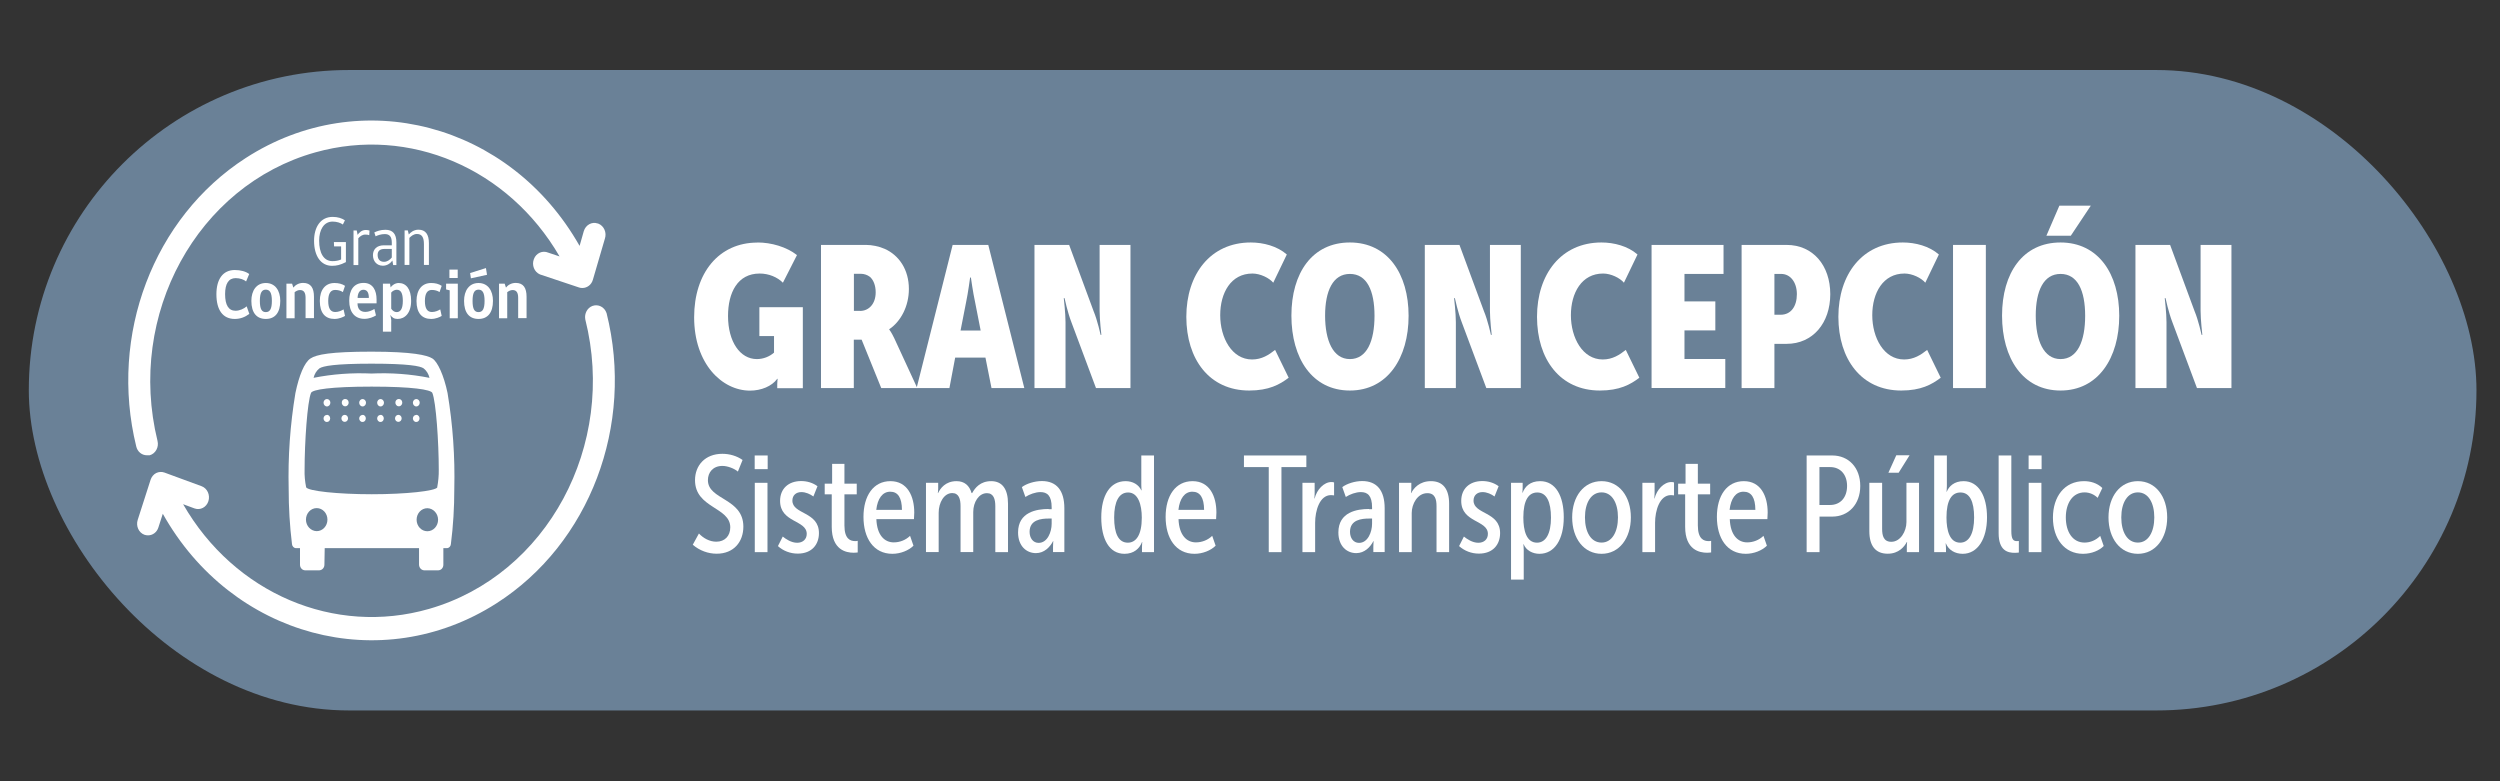 <?xml version="1.0" encoding="UTF-8"?>
<svg id="Capa_1" xmlns="http://www.w3.org/2000/svg" version="1.1" viewBox="0 0 256 80">
  <rect x="0" y="0" width="256" height="80" fill="#333333" stroke="none"/>
  <!-- Generator: Adobe Illustrator 29.4.0, SVG Export Plug-In . SVG Version: 2.1.0 Build 152)  -->
  <defs>
    <style>
      .st0 {
        fill: #fff;
      }

      .st1 {
        fill: #6a8197;
      }
    </style>
  </defs>
  <rect class="st1" x="2.95" y="7.17" width="250.64" height="65.58" rx="32.79" ry="32.79"/>
  <g>
    <path class="st0" d="M77.57,24.83c1.41,0,2.97.45,4.04,1.29l-1.44,2.83c-.57-.57-1.44-.94-2.38-.94-2.26,0-3.24,1.95-3.24,4.35,0,2.62,1.23,4.41,2.95,4.41.66,0,1.29-.25,1.76-.66v-1.7h-1.5v-2.95h4.45v8.29h-2.62v-.43c0-.23.04-.53.04-.53h-.04c-.55.76-1.64,1.21-2.79,1.21-2.85,0-5.72-2.73-5.72-7.51,0-4.53,2.52-7.65,6.48-7.65Z"/>
    <path class="st0" d="M84.07,25.08h4.63c.57,0,1.31.14,1.91.41,1.46.66,2.46,2.13,2.46,4.1,0,1.78-.84,3.34-2.01,4.12v.04s.21.25.51.88l2.36,5.11h-3.69l-2.01-4.96h-.8v4.96h-3.36v-14.66ZM88.07,31.84c.88,0,1.6-.7,1.6-1.91,0-.7-.23-1.27-.59-1.58-.27-.21-.62-.31-.88-.31h-.76v3.79h.64Z"/>
    <path class="st0" d="M97.55,25.08h3.65l3.69,14.66h-3.36l-.62-3.12h-3.1l-.59,3.12h-3.36l3.69-14.66ZM100.42,33.85l-.57-2.91c-.21-.94-.43-2.52-.43-2.52h-.08s-.21,1.58-.41,2.52l-.57,2.91h2.07Z"/>
    <path class="st0" d="M105.93,25.08h3.55l2.5,6.77c.41.98.72,2.44.72,2.44h.08s-.18-1.54-.18-2.46v-6.75h3.16v14.66h-3.53l-2.52-6.75c-.39-1-.7-2.46-.7-2.46h-.08s.18,1.54.18,2.46v6.75h-3.18v-14.66Z"/>
    <path class="st0" d="M128.08,24.83c1.29,0,2.71.37,3.69,1.23l-1.39,2.89c-.41-.49-1.33-.94-2.13-.94-2.2,0-3.3,1.97-3.3,4.27s1.19,4.53,3.26,4.53c1,0,1.72-.47,2.36-.98l1.39,2.85c-.92.7-2.03,1.31-4.04,1.31-4.08,0-6.44-3.2-6.44-7.55s2.46-7.61,6.6-7.61Z"/>
    <path class="st0" d="M138.23,24.83c3.86,0,6.01,3.2,6.01,7.51s-2.15,7.65-6.01,7.65-5.99-3.3-5.99-7.67,2.13-7.49,5.99-7.49ZM138.23,36.77c1.74,0,2.52-1.85,2.52-4.43s-.78-4.29-2.52-4.29-2.54,1.74-2.54,4.27.8,4.45,2.54,4.45Z"/>
    <path class="st0" d="M145.9,25.08h3.55l2.5,6.77c.41.98.72,2.44.72,2.44h.08s-.18-1.54-.18-2.46v-6.75h3.16v14.66h-3.53l-2.52-6.75c-.39-1-.7-2.46-.7-2.46h-.08s.18,1.54.18,2.46v6.75h-3.18v-14.66Z"/>
    <path class="st0" d="M163.99,24.83c1.29,0,2.71.37,3.69,1.23l-1.39,2.89c-.41-.49-1.33-.94-2.13-.94-2.19,0-3.3,1.97-3.3,4.27s1.19,4.53,3.26,4.53c1,0,1.72-.47,2.36-.98l1.39,2.85c-.92.7-2.03,1.31-4.04,1.31-4.08,0-6.44-3.2-6.44-7.55s2.46-7.61,6.6-7.61Z"/>
    <path class="st0" d="M169.13,25.08h7.36v2.97h-4v2.81h3.16v2.97h-3.16v2.93h4.18v2.97h-7.55v-14.66Z"/>
    <path class="st0" d="M178.34,25.08h4.61c2.69,0,4.47,2.09,4.47,5.04s-1.78,5.09-4.47,5.09h-1.25v4.53h-3.36v-14.66ZM182.34,32.23c1.07,0,1.66-.88,1.66-2.11s-.68-2.07-1.6-2.07h-.7v4.18h.64Z"/>
    <path class="st0" d="M194.85,24.83c1.29,0,2.71.37,3.69,1.23l-1.39,2.89c-.41-.49-1.33-.94-2.13-.94-2.19,0-3.3,1.97-3.3,4.27s1.19,4.53,3.26,4.53c1,0,1.72-.47,2.36-.98l1.39,2.85c-.92.7-2.03,1.31-4.04,1.31-4.08,0-6.44-3.2-6.44-7.55s2.46-7.61,6.6-7.61Z"/>
    <path class="st0" d="M199.99,25.08h3.36v14.66h-3.36v-14.66Z"/>
    <path class="st0" d="M211,24.83c3.86,0,6.01,3.2,6.01,7.51s-2.15,7.65-6.01,7.65-5.99-3.3-5.99-7.67,2.13-7.49,5.99-7.49ZM211,36.77c1.74,0,2.52-1.85,2.52-4.43s-.78-4.29-2.52-4.29-2.54,1.74-2.54,4.27.8,4.45,2.54,4.45ZM210.88,21.06h3.22l-2.05,3.08h-2.5l1.33-3.08Z"/>
    <path class="st0" d="M218.67,25.08h3.55l2.5,6.77c.41.98.72,2.44.72,2.44h.08s-.18-1.54-.18-2.46v-6.75h3.16v14.66h-3.53l-2.52-6.75c-.39-1-.7-2.46-.7-2.46h-.08s.18,1.54.18,2.46v6.75h-3.18v-14.66Z"/>
    <path class="st0" d="M71.57,54.63c.45.48,1.09.84,1.78.84.87,0,1.43-.59,1.43-1.47,0-2.09-3.61-1.95-3.61-4.83,0-1.5,1.02-2.7,2.8-2.7.73,0,1.47.21,2.07.63l-.48,1.19c-.36-.31-1.05-.58-1.58-.58-.98,0-1.49.67-1.49,1.46,0,2.04,3.63,1.82,3.63,4.76,0,1.54-.97,2.77-2.73,2.77-.88,0-1.76-.32-2.45-.92l.63-1.15Z"/>
    <path class="st0" d="M77.28,46.64h1.33v1.4h-1.33v-1.4ZM77.29,49.44h1.3v7.1h-1.3v-7.1Z"/>
    <path class="st0" d="M80.15,54.94c.31.25.87.64,1.48.64.57,0,.98-.35.98-.91,0-1.44-2.73-1.13-2.73-3.38,0-1.23.84-2.03,2.16-2.03.59,0,1.19.17,1.67.53l-.42,1.05c-.32-.24-.78-.45-1.23-.45-.52,0-.92.31-.92.87,0,1.43,2.72,1.11,2.72,3.33,0,1.15-.71,2.1-2.17,2.1-.77,0-1.49-.28-2.03-.77l.5-.99Z"/>
    <path class="st0" d="M85.16,50.62h-.71v-1.09h.76v-2.03h1.26v2.03h1.26v1.09h-1.26v3.19c0,1.4.62,1.6,1.11,1.6.06,0,.17,0,.25-.03v1.19c-.06.01-.27.03-.42.03-.76,0-2.24-.28-2.24-2.65v-3.33Z"/>
    <path class="st0" d="M91.18,49.27c1.74,0,2.44,1.54,2.44,3.22,0,.21-.01.42-.03.67h-3.85c.06,1.65.84,2.38,1.78,2.38.62,0,1.23-.24,1.67-.67l.35,1.01c-.49.49-1.33.83-2.16.83-1.93,0-2.96-1.61-2.96-3.78s1.02-3.66,2.76-3.66ZM92.36,52.21c-.01-1.25-.41-1.86-1.2-1.86s-1.3.7-1.43,1.86h2.63Z"/>
    <path class="st0" d="M94.81,49.44h1.26v.6c0,.25-.04.45-.04.45h.03c.22-.46.74-1.22,1.89-1.22.81,0,1.32.45,1.54,1.22h.06c.29-.53.83-1.22,1.95-1.22s1.72.8,1.72,2.31v4.96h-1.3v-4.71c0-.71-.17-1.33-.86-1.33-.83,0-1.4.92-1.4,1.93v4.1h-1.3v-4.71c0-.71-.17-1.33-.85-1.33-.84,0-1.39.98-1.39,2.02v4.02h-1.3v-7.1Z"/>
    <path class="st0" d="M107.37,52.14h.32v-.18c0-1.21-.46-1.57-1.15-1.57-.5,0-1.12.22-1.54.5l-.36-1.01c.46-.35,1.29-.62,2.05-.62,1.51,0,2.3.97,2.3,2.79v4.48h-1.16v-.55c0-.31.03-.56.03-.56h-.03c-.31.6-.9,1.22-1.75,1.22-.95,0-1.83-.7-1.83-2.12,0-2.1,1.92-2.4,3.14-2.4ZM106.36,55.59c.9,0,1.33-1.12,1.33-1.96v-.53h-.31c-.74,0-1.95.11-1.95,1.36,0,.63.35,1.13.92,1.13Z"/>
    <path class="st0" d="M115.26,49.27c.73,0,1.34.35,1.61.94h.03s-.03-.25-.03-.52v-3.05h1.3v9.9h-1.23v-.53c0-.28.03-.5.03-.5h-.03c-.25.66-.83,1.2-1.79,1.2-1.57,0-2.38-1.51-2.38-3.73s.88-3.71,2.49-3.71ZM115.49,55.57c.84,0,1.43-.78,1.43-2.56,0-1.32-.37-2.58-1.4-2.58-.94,0-1.43.94-1.43,2.56s.43,2.58,1.4,2.58Z"/>
    <path class="st0" d="M122.12,49.27c1.74,0,2.44,1.54,2.44,3.22,0,.21-.01.42-.03.67h-3.85c.06,1.65.84,2.38,1.78,2.38.62,0,1.23-.24,1.67-.67l.35,1.01c-.49.49-1.33.83-2.16.83-1.93,0-2.96-1.61-2.96-3.78s1.02-3.66,2.76-3.66ZM123.3,52.21c-.01-1.25-.41-1.86-1.2-1.86s-1.3.7-1.43,1.86h2.63Z"/>
    <path class="st0" d="M129.92,47.83h-2.54v-1.19h6.39v1.19h-2.55v8.71h-1.3v-8.71Z"/>
    <path class="st0" d="M133.36,49.44h1.26v1.08c0,.29-.03.52-.03.52h.03c.22-.9.95-1.68,1.72-1.68.1,0,.17.01.27.04v1.33s-.17-.03-.32-.03c-1.16,0-1.62,1.6-1.62,2.83v3.01h-1.3v-7.1Z"/>
    <path class="st0" d="M140.18,52.14h.32v-.18c0-1.21-.46-1.57-1.15-1.57-.5,0-1.12.22-1.54.5l-.36-1.01c.46-.35,1.29-.62,2.04-.62,1.51,0,2.3.97,2.3,2.79v4.48h-1.16v-.55c0-.31.03-.56.03-.56h-.03c-.31.6-.9,1.22-1.75,1.22-.95,0-1.83-.7-1.83-2.12,0-2.1,1.92-2.4,3.14-2.4ZM139.17,55.59c.9,0,1.33-1.12,1.33-1.96v-.53h-.31c-.74,0-1.95.11-1.95,1.36,0,.63.35,1.13.92,1.13Z"/>
    <path class="st0" d="M143.26,49.44h1.26v.6c0,.25-.04.45-.04.45h.03c.24-.49.84-1.22,2.02-1.22,1.23,0,1.86.81,1.86,2.31v4.96h-1.29v-4.71c0-.7-.15-1.33-.94-1.33-1.01,0-1.6,1.11-1.6,2.03v4.01h-1.3v-7.1Z"/>
    <path class="st0" d="M149.9,54.94c.31.25.87.64,1.48.64.58,0,.98-.35.98-.91,0-1.44-2.73-1.13-2.73-3.38,0-1.23.84-2.03,2.16-2.03.59,0,1.19.17,1.67.53l-.42,1.05c-.32-.24-.78-.45-1.23-.45-.52,0-.92.31-.92.87,0,1.43,2.72,1.11,2.72,3.33,0,1.15-.71,2.1-2.17,2.1-.77,0-1.48-.28-2.03-.77l.5-.99Z"/>
    <path class="st0" d="M154.73,49.44h1.19v.49c0,.29-.03.52-.03.52h.03c.22-.59.74-1.18,1.79-1.18,1.6,0,2.42,1.53,2.42,3.7,0,2.28-.95,3.74-2.49,3.74-.69,0-1.36-.34-1.62-.98h-.03s.04.25.04.59v3.03h-1.3v-9.9ZM157.39,55.57c.91,0,1.43-.94,1.43-2.56s-.45-2.58-1.4-2.58c-.88,0-1.43.77-1.43,2.56,0,1.32.31,2.58,1.4,2.58Z"/>
    <path class="st0" d="M164,49.27c1.81,0,3,1.57,3,3.71s-1.19,3.73-3,3.73-3.01-1.57-3.01-3.73,1.2-3.71,3.01-3.71ZM164,55.56c1.06,0,1.68-1.08,1.68-2.58s-.62-2.56-1.68-2.56-1.7,1.05-1.7,2.56.62,2.58,1.7,2.58Z"/>
    <path class="st0" d="M168.17,49.44h1.26v1.08c0,.29-.03.52-.03.52h.03c.22-.9.95-1.68,1.72-1.68.1,0,.17.01.27.04v1.33s-.17-.03-.32-.03c-1.16,0-1.62,1.6-1.62,2.83v3.01h-1.3v-7.1Z"/>
    <path class="st0" d="M172.55,50.62h-.71v-1.09h.76v-2.03h1.26v2.03h1.26v1.09h-1.26v3.19c0,1.4.62,1.6,1.11,1.6.06,0,.17,0,.25-.03v1.19c-.06.01-.27.03-.42.03-.76,0-2.24-.28-2.24-2.65v-3.33Z"/>
    <path class="st0" d="M178.57,49.27c1.74,0,2.44,1.54,2.44,3.22,0,.21-.01.42-.03.67h-3.85c.06,1.65.84,2.38,1.78,2.38.62,0,1.23-.24,1.67-.67l.35,1.01c-.49.49-1.33.83-2.16.83-1.93,0-2.96-1.61-2.96-3.78s1.02-3.66,2.76-3.66ZM179.75,52.21c-.01-1.25-.41-1.86-1.21-1.86s-1.3.7-1.43,1.86h2.63Z"/>
    <path class="st0" d="M185,46.64h2.62c1.67,0,2.87,1.23,2.87,3.12s-1.21,3.14-2.87,3.14h-1.3v3.64h-1.32v-9.9ZM187.4,51.71c1.05,0,1.74-.76,1.74-1.95s-.71-1.93-1.72-1.93h-1.11v3.88h1.09Z"/>
    <path class="st0" d="M191.43,49.44h1.3v4.72c0,.69.15,1.32.94,1.32.94,0,1.55-1.08,1.55-2.02v-4.02h1.29v7.1h-1.25v-.59c0-.25.03-.45.03-.45h-.03c-.24.46-.81,1.2-1.96,1.2-1.25,0-1.88-.81-1.88-2.31v-4.96ZM194.18,46.62h1.36l-1.12,1.79h-1.05l.81-1.79Z"/>
    <path class="st0" d="M198.06,46.64h1.3v3.14c0,.34-.04.57-.04.57h.03c.22-.55.76-1.08,1.72-1.08,1.55,0,2.4,1.53,2.4,3.71s-.94,3.73-2.49,3.73c-.78,0-1.44-.38-1.72-1.06h-.03s.04.22.04.5v.39h-1.21v-9.9ZM200.72,55.57c.91,0,1.43-.94,1.43-2.58s-.45-2.56-1.4-2.56c-.88,0-1.43.77-1.43,2.56,0,1.32.32,2.58,1.4,2.58Z"/>
    <path class="st0" d="M204.66,46.64h1.3v7.73c0,.87.21,1.04.57,1.04.06,0,.13,0,.2-.01v1.18c-.1.01-.24.03-.42.03-.71,0-1.65-.21-1.65-2.02v-7.94Z"/>
    <path class="st0" d="M207.73,46.64h1.33v1.4h-1.33v-1.4ZM207.74,49.44h1.3v7.1h-1.3v-7.1Z"/>
    <path class="st0" d="M213.4,49.27c.64,0,1.34.18,1.88.7l-.48,1.01c-.32-.32-.8-.56-1.34-.56-1.2,0-1.92,1.08-1.92,2.56s.69,2.58,1.92,2.58c.59,0,1.18-.25,1.6-.69l.36,1.04c-.43.45-1.22.8-2.12.8-1.89,0-3.08-1.55-3.08-3.7s1.18-3.74,3.18-3.74Z"/>
    <path class="st0" d="M218.92,49.27c1.81,0,3,1.57,3,3.71s-1.19,3.73-3,3.73-3.01-1.57-3.01-3.73,1.2-3.71,3.01-3.71ZM218.92,55.56c1.06,0,1.68-1.08,1.68-2.58s-.62-2.56-1.68-2.56-1.7,1.05-1.7,2.56.62,2.58,1.7,2.58Z"/>
  </g>
  <g>
    <g>
      <path class="st0" d="M62.11,32.06c-.21-.63-.86-.95-1.45-.73-.52.2-.83.77-.73,1.36,3.25,12.91-3.91,26.19-15.99,29.66-9.69,2.79-19.94-1.58-25.19-10.72l1.16.43c.59.22,1.23-.11,1.43-.74s-.11-1.31-.69-1.53l-3.81-1.4c-.28-.1-.58-.08-.85.05-.27.14-.47.39-.57.69l-1.32,4.11c-.2.63.11,1.31.69,1.52,0,0,0,0,0,0,.12.04.24.06.37.06.48,0,.91-.32,1.06-.81l.45-1.4c7.07,12.62,22.37,16.72,34.17,9.17,9.55-6.11,14.15-18.24,11.27-29.73h0Z"/>
      <path class="st0" d="M61.19,22.88c-.59-.2-1.22.16-1.41.79l-.43,1.51c-7.12-12.57-22.43-16.6-34.2-8.99-9.44,6.1-14,18.12-11.2,29.52.12.54.57.91,1.09.91.1.01.19.01.29,0,.6-.17.96-.83.8-1.47-3.17-12.93,4.06-26.16,16.17-29.55,9.62-2.7,19.76,1.63,25,10.66l-1.16-.39c-.58-.25-1.24.04-1.47.66-.24.62.04,1.32.62,1.57.06.03.12.05.18.06l3.83,1.28c.11.04.22.05.34.05.49,0,.93-.34,1.07-.84l1.23-4.21c.21-.62-.09-1.31-.67-1.54-.02,0-.05-.02-.07-.02Z"/>
    </g>
    <path class="st0" d="M43.76,52.04c-.61,0-1.1.53-1.1,1.18,0,.65.49,1.18,1.1,1.18.61,0,1.1-.53,1.1-1.18,0,0,0,0,0-.01-.01-.64-.5-1.16-1.1-1.17M42.63,42.48c.19,0,.34.17.33.38s-.16.36-.35.35c-.18,0-.33-.17-.33-.36,0-.2.15-.36.34-.36,0,0,0,0,0,0M42.63,40.86c.19,0,.35.17.35.38s-.16.38-.35.38c-.19,0-.35-.17-.35-.38s.16-.38.35-.38h0M40.79,42.48c.19,0,.34.16.34.36s-.15.36-.34.36c-.19,0-.34-.16-.34-.36,0-.2.16-.36.34-.36M40.79,40.86c.19-.03.37.1.4.31.03.2-.1.4-.29.43-.04,0-.08,0-.12,0-.19-.03-.32-.23-.29-.43.02-.16.14-.28.29-.31M38.97,42.48c.19,0,.34.17.33.38s-.16.36-.35.35c-.18,0-.33-.17-.33-.36,0-.2.15-.36.34-.36,0,0,0,0,0,0M38.97,40.86c.19,0,.35.17.35.38s-.16.38-.35.38c-.19,0-.35-.17-.35-.38s.16-.38.35-.38h0M37.13,42.48c.19,0,.34.17.33.38s-.16.36-.35.35c-.18,0-.33-.17-.33-.36,0-.2.16-.36.35-.36M37.13,40.86c.19,0,.35.17.35.38s-.16.38-.35.38c-.19,0-.35-.17-.35-.38s.16-.38.35-.38h0M35.3,42.48c.19,0,.34.16.34.36s-.15.36-.34.36c-.19,0-.34-.16-.34-.36,0-.2.16-.36.34-.36M35.3,40.86c.19-.03.37.1.4.31.03.2-.1.4-.29.43-.04,0-.08,0-.12,0-.19-.03-.32-.23-.29-.43.02-.16.14-.28.29-.31M33.48,42.48c.19,0,.34.17.33.38s-.16.36-.35.35c-.18,0-.33-.17-.33-.36,0-.2.15-.36.34-.36,0,0,0,0,0,0M33.48,40.86c.19,0,.35.17.35.38s-.16.38-.35.38c-.19,0-.35-.17-.35-.38s.16-.38.35-.38h0M43.98,38.69c-.09-.39-.3-.73-.6-.97-.34-.24-1.57-.48-5.33-.48s-4.98.24-5.34.48c-.3.24-.51.58-.6.97,1.96-.39,3.94-.53,5.93-.44,1.99-.09,3.98.05,5.93.44M32.43,54.39c.61,0,1.1-.53,1.1-1.18,0-.65-.49-1.18-1.1-1.18-.61,0-1.1.53-1.1,1.18,0,.65.5,1.17,1.1,1.18M44.77,49.9c.11-.59.17-1.2.16-1.8,0-2.81-.28-6.96-.66-7.87-.16-.33-2.02-.64-6.21-.64s-6.06.3-6.21.64c-.38.91-.66,5.06-.66,7.87-.02.61.04,1.21.16,1.8.19.38,3.22.71,6.72.71s6.53-.33,6.72-.71M33.22,57.83c0,.3-.22.55-.51.57h-1.48c-.29-.01-.51-.27-.51-.57v-1.7h-.41c-.21,0-.39-.18-.41-.41-.23-1.87-.34-3.76-.34-5.65-.08-3.29.15-6.58.69-9.82.38-1.83.92-3.13,1.54-3.54s2.06-.7,6.25-.7,5.71.36,6.24.7,1.17,1.71,1.55,3.54c.54,3.24.77,6.53.69,9.82,0,1.89-.11,3.78-.35,5.65-.02.23-.19.41-.41.41h-.36v1.7c0,.31-.22.56-.51.57h-1.48c-.28-.03-.49-.27-.5-.57v-1.7h-9.66"/>
    <g>
      <path class="st0" d="M35.42,26.84c-.58.3-.97.38-1.42.38-1.16,0-1.84-1.03-1.84-2.56,0-1.4.66-2.45,1.9-2.45.54,0,.94.14,1.26.35l-.21.43c-.24-.17-.62-.3-1.05-.3-.91,0-1.38.86-1.38,1.95,0,1.26.46,2.1,1.36,2.1.34,0,.62-.05.89-.17v-1.34h-.72l-.02-.44h1.23v2.06Z"/>
      <path class="st0" d="M37.8,24.08c-.09-.04-.23-.06-.4-.06-.3,0-.55.19-.71.38v2.74h-.49v-3.54h.33l.09.45c.13-.2.41-.5.82-.5.23,0,.37.05.4.06l-.03.47Z"/>
      <path class="st0" d="M40.26,27.14l-.08-.46c-.19.27-.53.53-.97.53-.64,0-1.02-.48-1.02-1.08s.4-1.01,1.11-1.01h.82v-.28c0-.61-.24-.87-.71-.87-.4,0-.72.12-.95.23l-.13-.4c.25-.12.62-.27,1.14-.27.75,0,1.12.43,1.12,1.28v2.33h-.33ZM40.12,25.49h-.74c-.53,0-.71.26-.71.61,0,.43.21.71.66.71.31,0,.6-.2.79-.44v-.88Z"/>
      <path class="st0" d="M43.41,27.14v-2.14c0-.67-.19-1.04-.72-1.04-.33,0-.58.21-.77.4v2.77h-.49v-3.54h.33l.1.42c.18-.21.51-.49.99-.49.74,0,1.07.5,1.07,1.38v2.23h-.5Z"/>
      <path class="st0" d="M24.04,32.66c-1.22,0-1.88-.91-1.88-2.53,0-1.52.65-2.48,1.88-2.48.59,0,1.12.14,1.48.41l-.32.76c-.22-.19-.62-.34-1.07-.34-.72,0-1.08.57-1.08,1.64,0,1.13.36,1.7,1.07,1.7.42,0,.85-.2,1.14-.45l.27.77c-.43.33-.92.52-1.49.52Z"/>
      <path class="st0" d="M28.7,30.81c0,1.21-.54,1.85-1.48,1.85s-1.48-.63-1.48-1.85c0-1.04.51-1.83,1.48-1.83s1.48.79,1.48,1.83ZM27.84,30.81c0-.85-.22-1.15-.62-1.15s-.61.3-.61,1.15.2,1.15.61,1.15.62-.31.62-1.15Z"/>
      <path class="st0" d="M31.29,32.59v-2.1c0-.53-.18-.79-.57-.79-.22,0-.4.11-.55.22v2.67h-.84v-3.54h.58l.13.4c.18-.24.53-.48,1-.48.8,0,1.11.53,1.11,1.42v2.19h-.85Z"/>
      <path class="st0" d="M35.33,32.35c-.18.11-.6.31-1.08.31-.94,0-1.5-.6-1.5-1.84,0-1.15.57-1.84,1.5-1.84.42,0,.78.09,1.08.29l-.22.64c-.22-.15-.51-.22-.79-.22-.44,0-.71.33-.71,1.13s.26,1.13.72,1.13c.33,0,.65-.14.85-.27l.15.67Z"/>
      <path class="st0" d="M36.61,31.07c0,.56.28.87.81.87.32,0,.65-.14.92-.3l.16.66c-.26.16-.69.35-1.19.35-.97,0-1.55-.68-1.55-1.85,0-1.09.47-1.83,1.48-1.83.95,0,1.32.79,1.32,1.68v.41h-1.96ZM37.21,29.67c-.42,0-.59.43-.59.84h1.15c0-.46-.12-.84-.56-.84Z"/>
      <path class="st0" d="M40.06,32.9v1.06h-.85v-4.91h.73l.06.38c.14-.22.47-.45.83-.45.74,0,1.27.59,1.27,1.83s-.64,1.85-1.38,1.85c-.36,0-.56-.14-.76-.41,0,0,.11.39.11.65ZM40.06,31.61c.13.2.33.35.55.35.38,0,.64-.3.64-1.15s-.24-1.14-.62-1.14c-.22,0-.44.13-.57.29v1.65Z"/>
      <path class="st0" d="M45.23,32.35c-.18.11-.6.31-1.08.31-.94,0-1.5-.6-1.5-1.84,0-1.15.57-1.84,1.5-1.84.42,0,.78.09,1.08.29l-.22.64c-.22-.15-.51-.22-.79-.22-.44,0-.71.33-.71,1.13s.26,1.13.72,1.13c.33,0,.65-.14.85-.27l.15.67Z"/>
      <path class="st0" d="M46.05,32.59v-2.86l-.37-.09v-.59h1.2v3.54h-.83ZM46.02,27.61h.85v.86h-.85v-.86Z"/>
      <path class="st0" d="M50.48,30.81c0,1.21-.54,1.85-1.48,1.85s-1.48-.63-1.48-1.85c0-1.04.51-1.83,1.48-1.83s1.48.79,1.48,1.83ZM48.22,28.5l-.08-.54,1.62-.51.11.69-1.65.36ZM49.62,30.81c0-.85-.22-1.15-.62-1.15s-.61.3-.61,1.15.2,1.15.61,1.15.62-.31.62-1.15Z"/>
      <path class="st0" d="M53.06,32.59v-2.1c0-.53-.18-.79-.57-.79-.22,0-.4.11-.55.22v2.67h-.84v-3.54h.58l.13.4c.18-.24.53-.48,1-.48.8,0,1.11.53,1.11,1.42v2.19h-.85Z"/>
    </g>
  </g>
</svg>